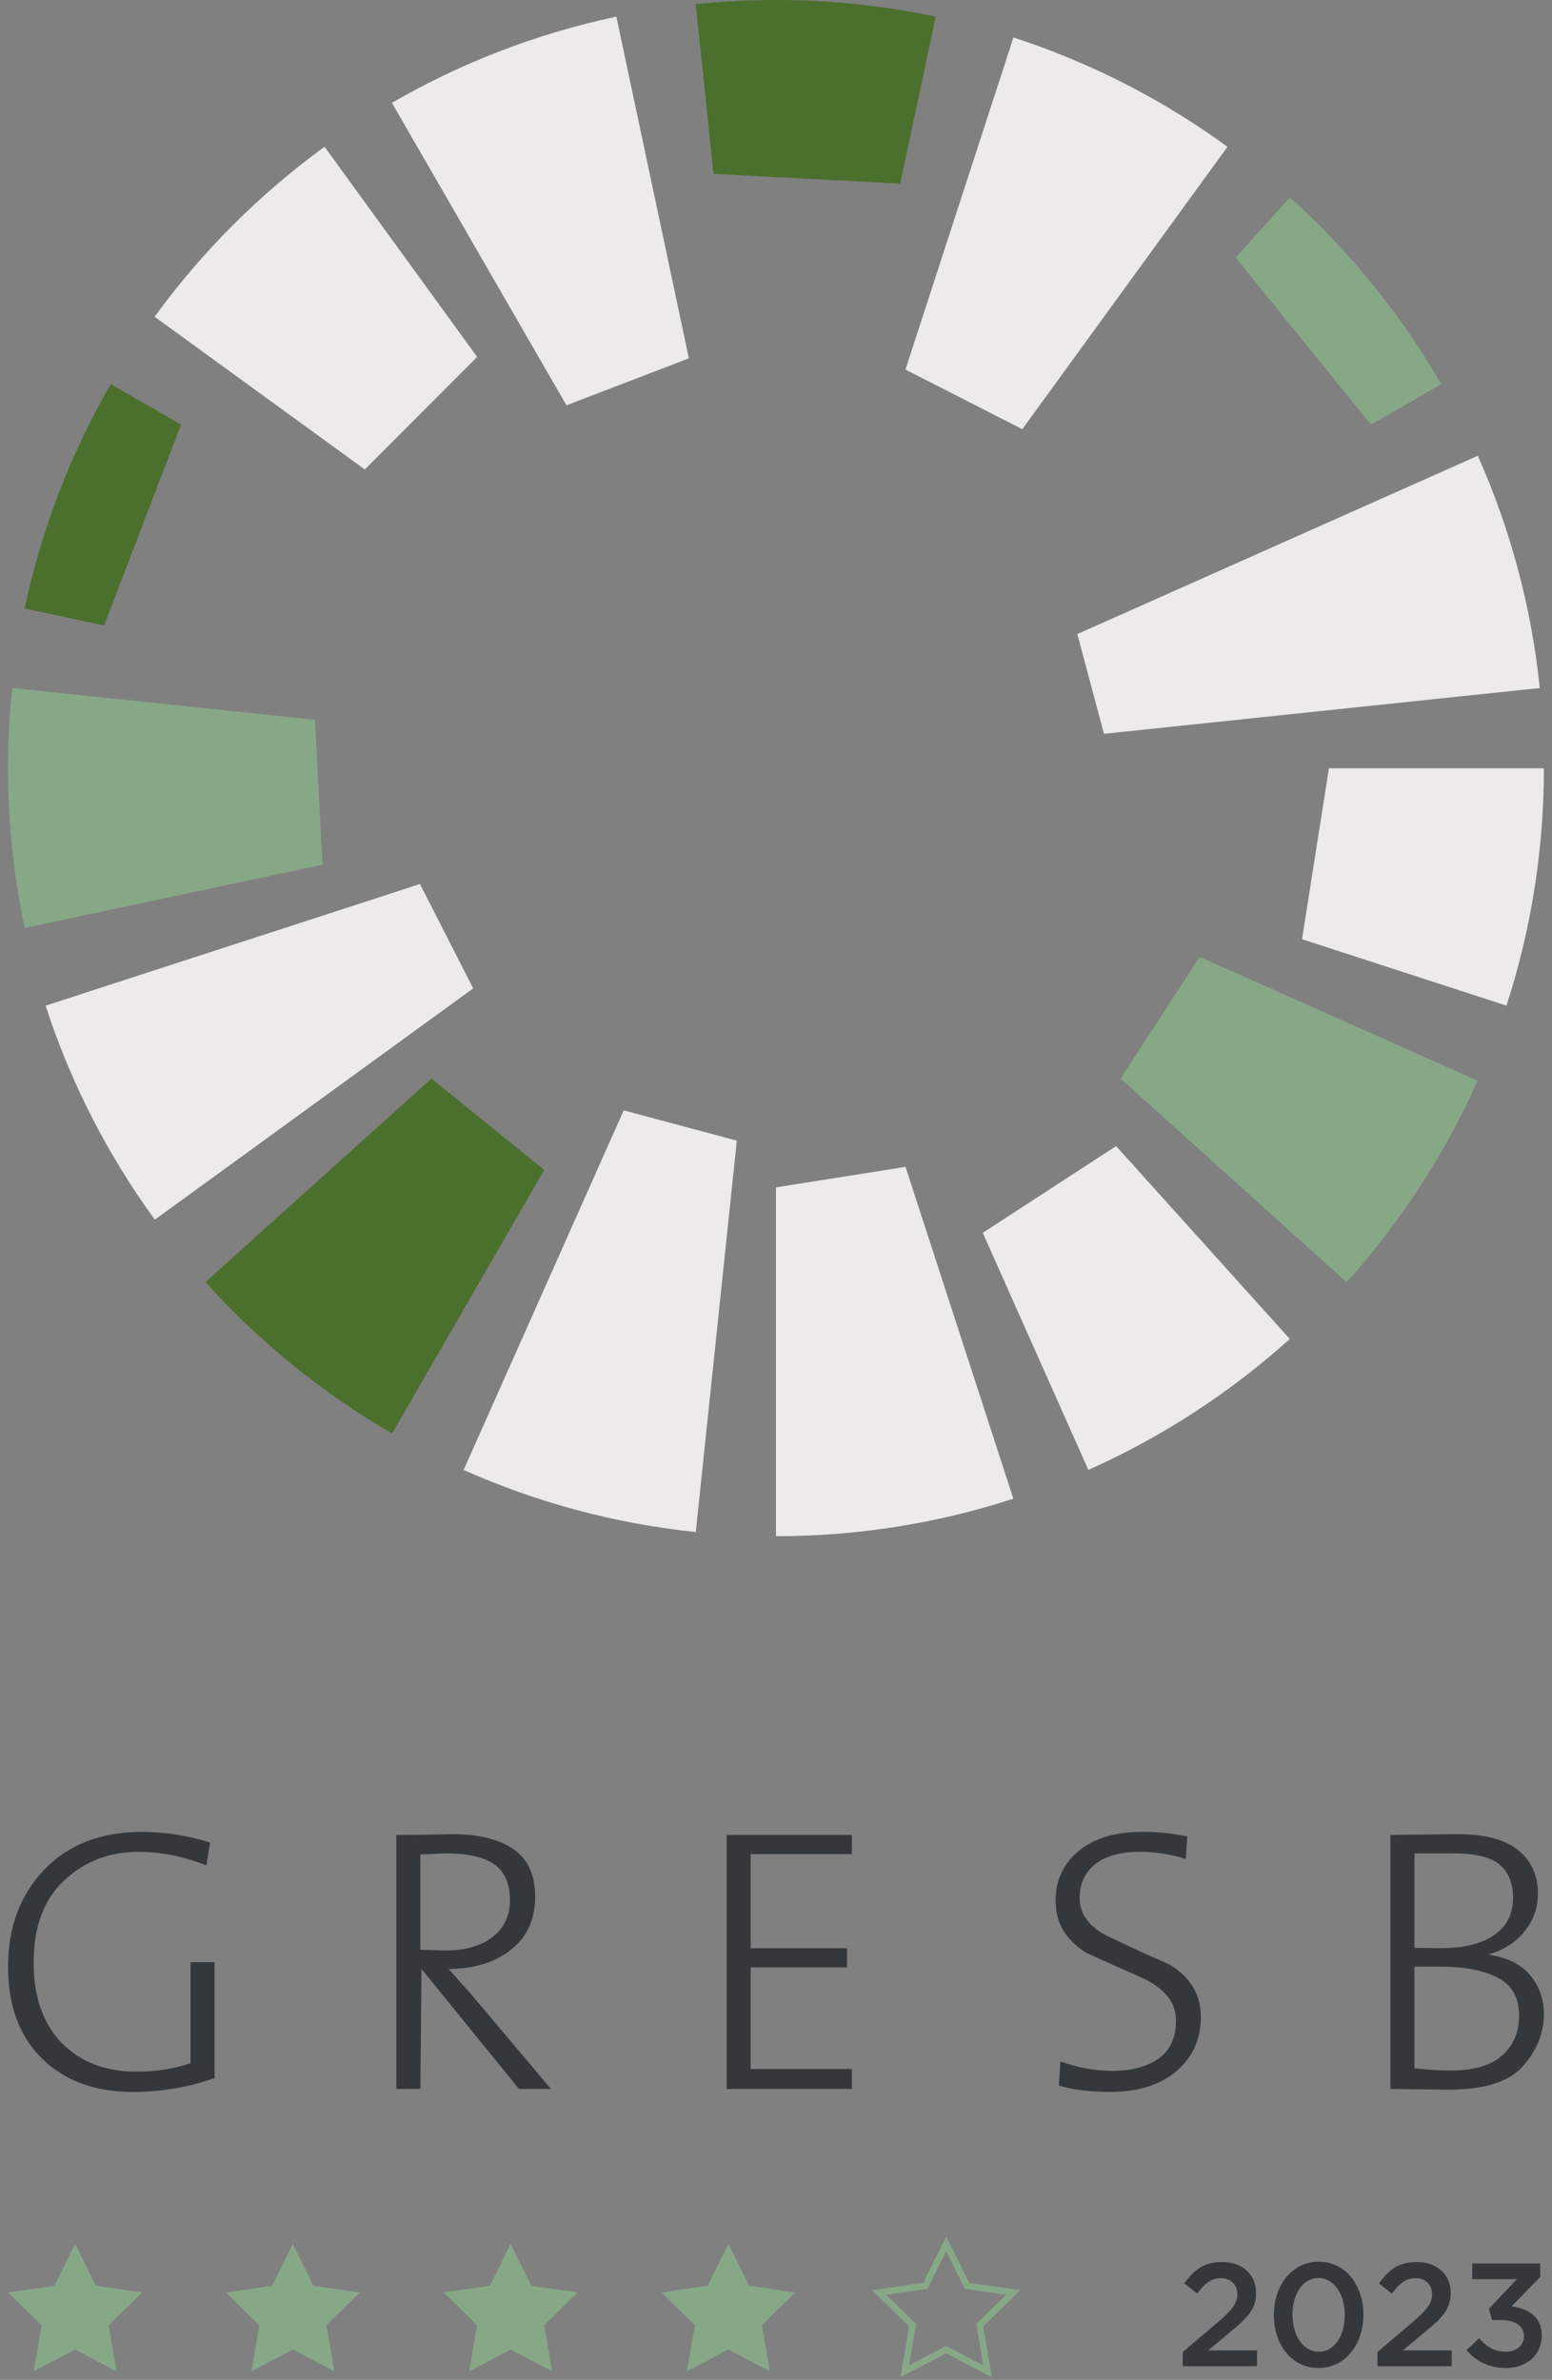 <?xml version="1.0" encoding="UTF-8"?><svg id="Capa_1" xmlns="http://www.w3.org/2000/svg" width="36.979" height="56.693" xmlns:xlink="http://www.w3.org/1999/xlink" viewBox="0 0 36.979 56.693"><rect x="0" y="0" width="36.979" height="56.693" fill="#808080" stroke="none"/><defs><clipPath id="clippath"><rect width="36.979" height="56.693" fill="none" stroke-width="0"/></clipPath></defs><g clip-path="url(#clippath)"><path d="M24.358,10.224c1.28-1.761,4.273-5.88,4.889-6.727-1.536-1.119-3.254-2.004-5.1-2.604l-2.573,7.911,2.784,1.42Z" fill="#ecebea" stroke-width="0"/><path d="M11.369,8.503c-2.071-2.852-3.281-4.518-3.636-5.007-1.552,1.13-2.919,2.497-4.049,4.049,2.212,1.607,5.007,3.638,5.007,3.638l2.678-2.68Z" fill="#ecebea" stroke-width="0"/><path d="M16.414,8.536s-.944-4.446-1.728-8.139c-1.91.405-3.709,1.104-5.348,2.053l4.159,7.205,2.917-1.119Z" fill="#ecebea" stroke-width="0"/><path d="M21.449,4.374s.451-2.115.846-3.976C21.067.137,19.794,0,18.489,0,17.844,0,17.205.034,16.577.099l.425,4.043,4.447.232Z" fill="#4b6f2c" stroke-width="0"/><path d="M4.314,10.116s-.501-.288-1.674-.966c-.948,1.638-1.648,3.438-2.052,5.346.244.053.779.167,1.892.402l1.834-4.782Z" fill="#4b6f2c" stroke-width="0"/><path d="M7.505,17.147l-7.214-.758c-.065.627-.099,1.264-.099,1.907,0,1.307.138,2.581.398,3.81,3.606-.766,7.094-1.508,7.094-1.508l-.179-3.451Z" fill="#87a887" stroke-width="0"/><path d="M10.006,21.059s-7.092,2.304-8.92,2.898c.6,1.846,1.485,3.563,2.603,5.098.996-.723,6.339-4.606,7.586-5.51l-1.269-2.486Z" fill="#ecebea" stroke-width="0"/><path d="M32.666,10.116s.323-.184,1.673-.966c-.963-1.667-2.183-3.166-3.604-4.447-.209.231-.662.735-1.293,1.435l3.224,3.978Z" fill="#87a887" stroke-width="0"/><path d="M26.304,17.481c2.486-.262,9.159-.963,10.384-1.091-.201-1.952-.711-3.812-1.477-5.533l-9.542,4.248.635,2.376Z" fill="#ecebea" stroke-width="0"/><path d="M31.023,22.374s2.856.927,4.871,1.582c.578-1.781.892-3.681.892-5.654h-5.122l-.641,4.072Z" fill="#ecebea" stroke-width="0"/><path d="M26.7,25.693s3.034,2.731,5.385,4.85c1.276-1.417,2.334-3.034,3.122-4.799-.575-.256-2.596-1.156-6.623-2.949l-1.884,2.898Z" fill="#87a887" stroke-width="0"/><path d="M23.416,29.368s.936,2.1,2.516,5.648c1.765-.786,3.382-1.844,4.799-3.12-.522-.58-2.481-2.754-4.138-4.594l-3.177,2.066Z" fill="#ecebea" stroke-width="0"/><path d="M18.489,28.285v8.31h.001c1.973,0,3.874-.314,5.655-.892l-2.569-7.906-3.087.488Z" fill="#ecebea" stroke-width="0"/><path d="M14.861,26.451s-2.493,5.601-3.814,8.566c1.721.767,3.58,1.276,5.531,1.479.125-1.188.779-7.414.978-9.324l-2.695-.721Z" fill="#ecebea" stroke-width="0"/><path d="M10.28,25.693s-1.786,1.61-5.384,4.85c1.281,1.421,2.78,2.64,4.446,3.604.488-.844,2.681-4.643,3.625-6.277l-2.687-2.177Z" fill="#4b6f2c" stroke-width="0"/><path d="M4.917,44.438c-.544-.215-1.082-.323-1.614-.323-.699,0-1.291.227-1.775.682-.484.454-.726,1.105-.726,1.954,0,.819.223,1.457.668,1.914s1.041.686,1.789.686c.442,0,.869-.066,1.281-.198v-2.411h.574v2.761c-.299.108-.615.19-.95.247-.335.056-.667.085-.995.085-.903,0-1.624-.265-2.165-.793-.541-.529-.812-1.26-.812-2.192,0-.939.287-1.708.861-2.309s1.348-.901,2.322-.901c.55,0,1.094.084,1.632.251l-.09.547Z" fill="#35383a" stroke-width="0"/><path d="M12.365,49.763l-2.322-2.86-.027,2.86h-.573v-6.051c.257,0,.494-.002.712-.006s.432-.008.641-.012c.604,0,1.081.117,1.43.35.35.234.525.615.525,1.142,0,.54-.193.961-.579,1.263-.385.303-.88.454-1.483.454l.544.612,1.894,2.248h-.762ZM10.635,44.151l-.619.027v2.268l.583.018c.49,0,.871-.109,1.143-.326s.408-.505.408-.862c0-.405-.125-.693-.376-.866-.251-.173-.631-.259-1.139-.259" fill="#35383a" stroke-width="0"/><polygon points="17.313 49.763 17.313 43.712 20.298 43.712 20.298 44.169 17.887 44.169 17.887 46.41 20.182 46.41 20.182 46.867 17.887 46.867 17.887 49.288 20.298 49.288 20.298 49.763 17.313 49.763" fill="#35383a" stroke-width="0"/><path d="M26.45,49.834c-.472,0-.879-.051-1.22-.152l.036-.574c.203.072.408.127.614.166.207.039.414.058.624.058.454,0,.821-.097,1.099-.291.278-.195.417-.501.417-.919,0-.401-.248-.726-.744-.977-.46-.204-.92-.41-1.381-.619-.496-.299-.744-.714-.744-1.246,0-.484.182-.879.547-1.184.365-.304.867-.457,1.506-.457.203,0,.38.008.529.023.149.015.335.043.556.085l-.036.538c-.36-.114-.726-.171-1.098-.171-.461,0-.815.099-1.061.296-.246.197-.369.466-.369.807,0,.395.24.705.719.932.48.228.951.443,1.412.646.504.299.756.714.756,1.246,0,.538-.195.971-.583,1.3-.389.329-.915.493-1.579.493" fill="#35383a" stroke-width="0"/><path d="M34.518,49.78l-1.389-.017v-6.052l1.604-.018c.64,0,1.118.126,1.435.377.316.251.475.598.475,1.04,0,.34-.108.642-.323.905-.215.263-.502.446-.861.547.449.066.782.23,1,.492.218.262.327.572.327.93,0,.441-.164.851-.493,1.229-.328.378-.92.567-1.775.567M34.626,44.151h-.924v2.25l.61.009c.562,0,.992-.105,1.291-.314.299-.209.448-.505.448-.888,0-.34-.104-.602-.314-.784-.209-.182-.579-.273-1.111-.273M34.312,46.849h-.61v2.42c.096.012.217.024.363.036.147.012.316.018.507.018.544,0,.95-.119,1.219-.358.269-.239.404-.556.404-.951,0-.424-.169-.724-.507-.901-.338-.176-.796-.264-1.376-.264" fill="#35383a" stroke-width="0"/><polygon points="1.79 55.971 .802 56.489 .991 55.391 .193 54.611 1.296 54.452 1.79 53.452 2.284 54.452 3.386 54.611 2.588 55.391 2.776 56.489 1.79 55.971" fill="#87a887" stroke-width="0"/><polygon points="6.978 55.971 5.991 56.489 6.179 55.391 5.381 54.611 6.484 54.452 6.978 53.452 7.472 54.452 8.575 54.611 7.777 55.391 7.965 56.489 6.978 55.971" fill="#87a887" stroke-width="0"/><polygon points="12.167 55.971 11.18 56.489 11.368 55.391 10.57 54.611 11.673 54.452 12.167 53.452 12.661 54.452 13.764 54.611 12.966 55.391 13.154 56.489 12.167 55.971" fill="#87a887" stroke-width="0"/><polygon points="17.355 55.971 16.368 56.489 16.556 55.391 15.758 54.611 16.861 54.452 17.355 53.452 17.849 54.452 18.952 54.611 18.154 55.391 18.342 56.489 17.355 55.971" fill="#87a887" stroke-width="0"/><polygon points="22.544 55.971 21.557 56.489 21.745 55.391 20.947 54.611 22.05 54.452 22.544 53.452 23.038 54.452 24.141 54.611 23.343 55.391 23.531 56.489 22.544 55.971" fill="none" stroke="#87a887" stroke-miterlimit="10" stroke-width=".156"/><path d="M28.182,56.029l.843-.717c.332-.286.457-.44.457-.66,0-.238-.171-.382-.394-.382-.224,0-.378.123-.563.368l-.308-.242c.234-.325.465-.51.902-.51.479,0,.808.294.808.731v.007c0,.387-.203.594-.637.947l-.503.419h1.164v.378h-1.769v-.339Z" fill="#35383a" stroke-width="0"/><path d="M30.352,55.151v-.007c0-.699.427-1.265,1.07-1.265.64,0,1.063.559,1.063,1.258v.007c0,.699-.427,1.266-1.07,1.266s-1.063-.56-1.063-1.259M32.041,55.151v-.007c0-.482-.248-.877-.626-.877-.377,0-.619.388-.619.87v.007c0,.483.245.878.626.878s.619-.392.619-.871" fill="#35383a" stroke-width="0"/><path d="M32.821,56.029l.843-.717c.332-.286.457-.44.457-.66,0-.238-.171-.382-.394-.382-.224,0-.378.123-.563.368l-.308-.242c.234-.325.465-.51.902-.51.479,0,.808.294.808.731v.007c0,.387-.203.594-.637.947l-.503.419h1.164v.378h-1.769v-.339Z" fill="#35383a" stroke-width="0"/><path d="M34.943,55.984l.301-.283c.174.206.37.321.643.321.237,0,.423-.146.423-.37v-.007c0-.241-.22-.378-.563-.378h-.199l-.07-.269.661-.703h-1.06v-.374h1.619v.322l-.682.699c.371.046.72.234.72.685v.007c0,.451-.346.776-.856.776-.427,0-.731-.178-.937-.426" fill="#35383a" stroke-width="0"/></g></svg>